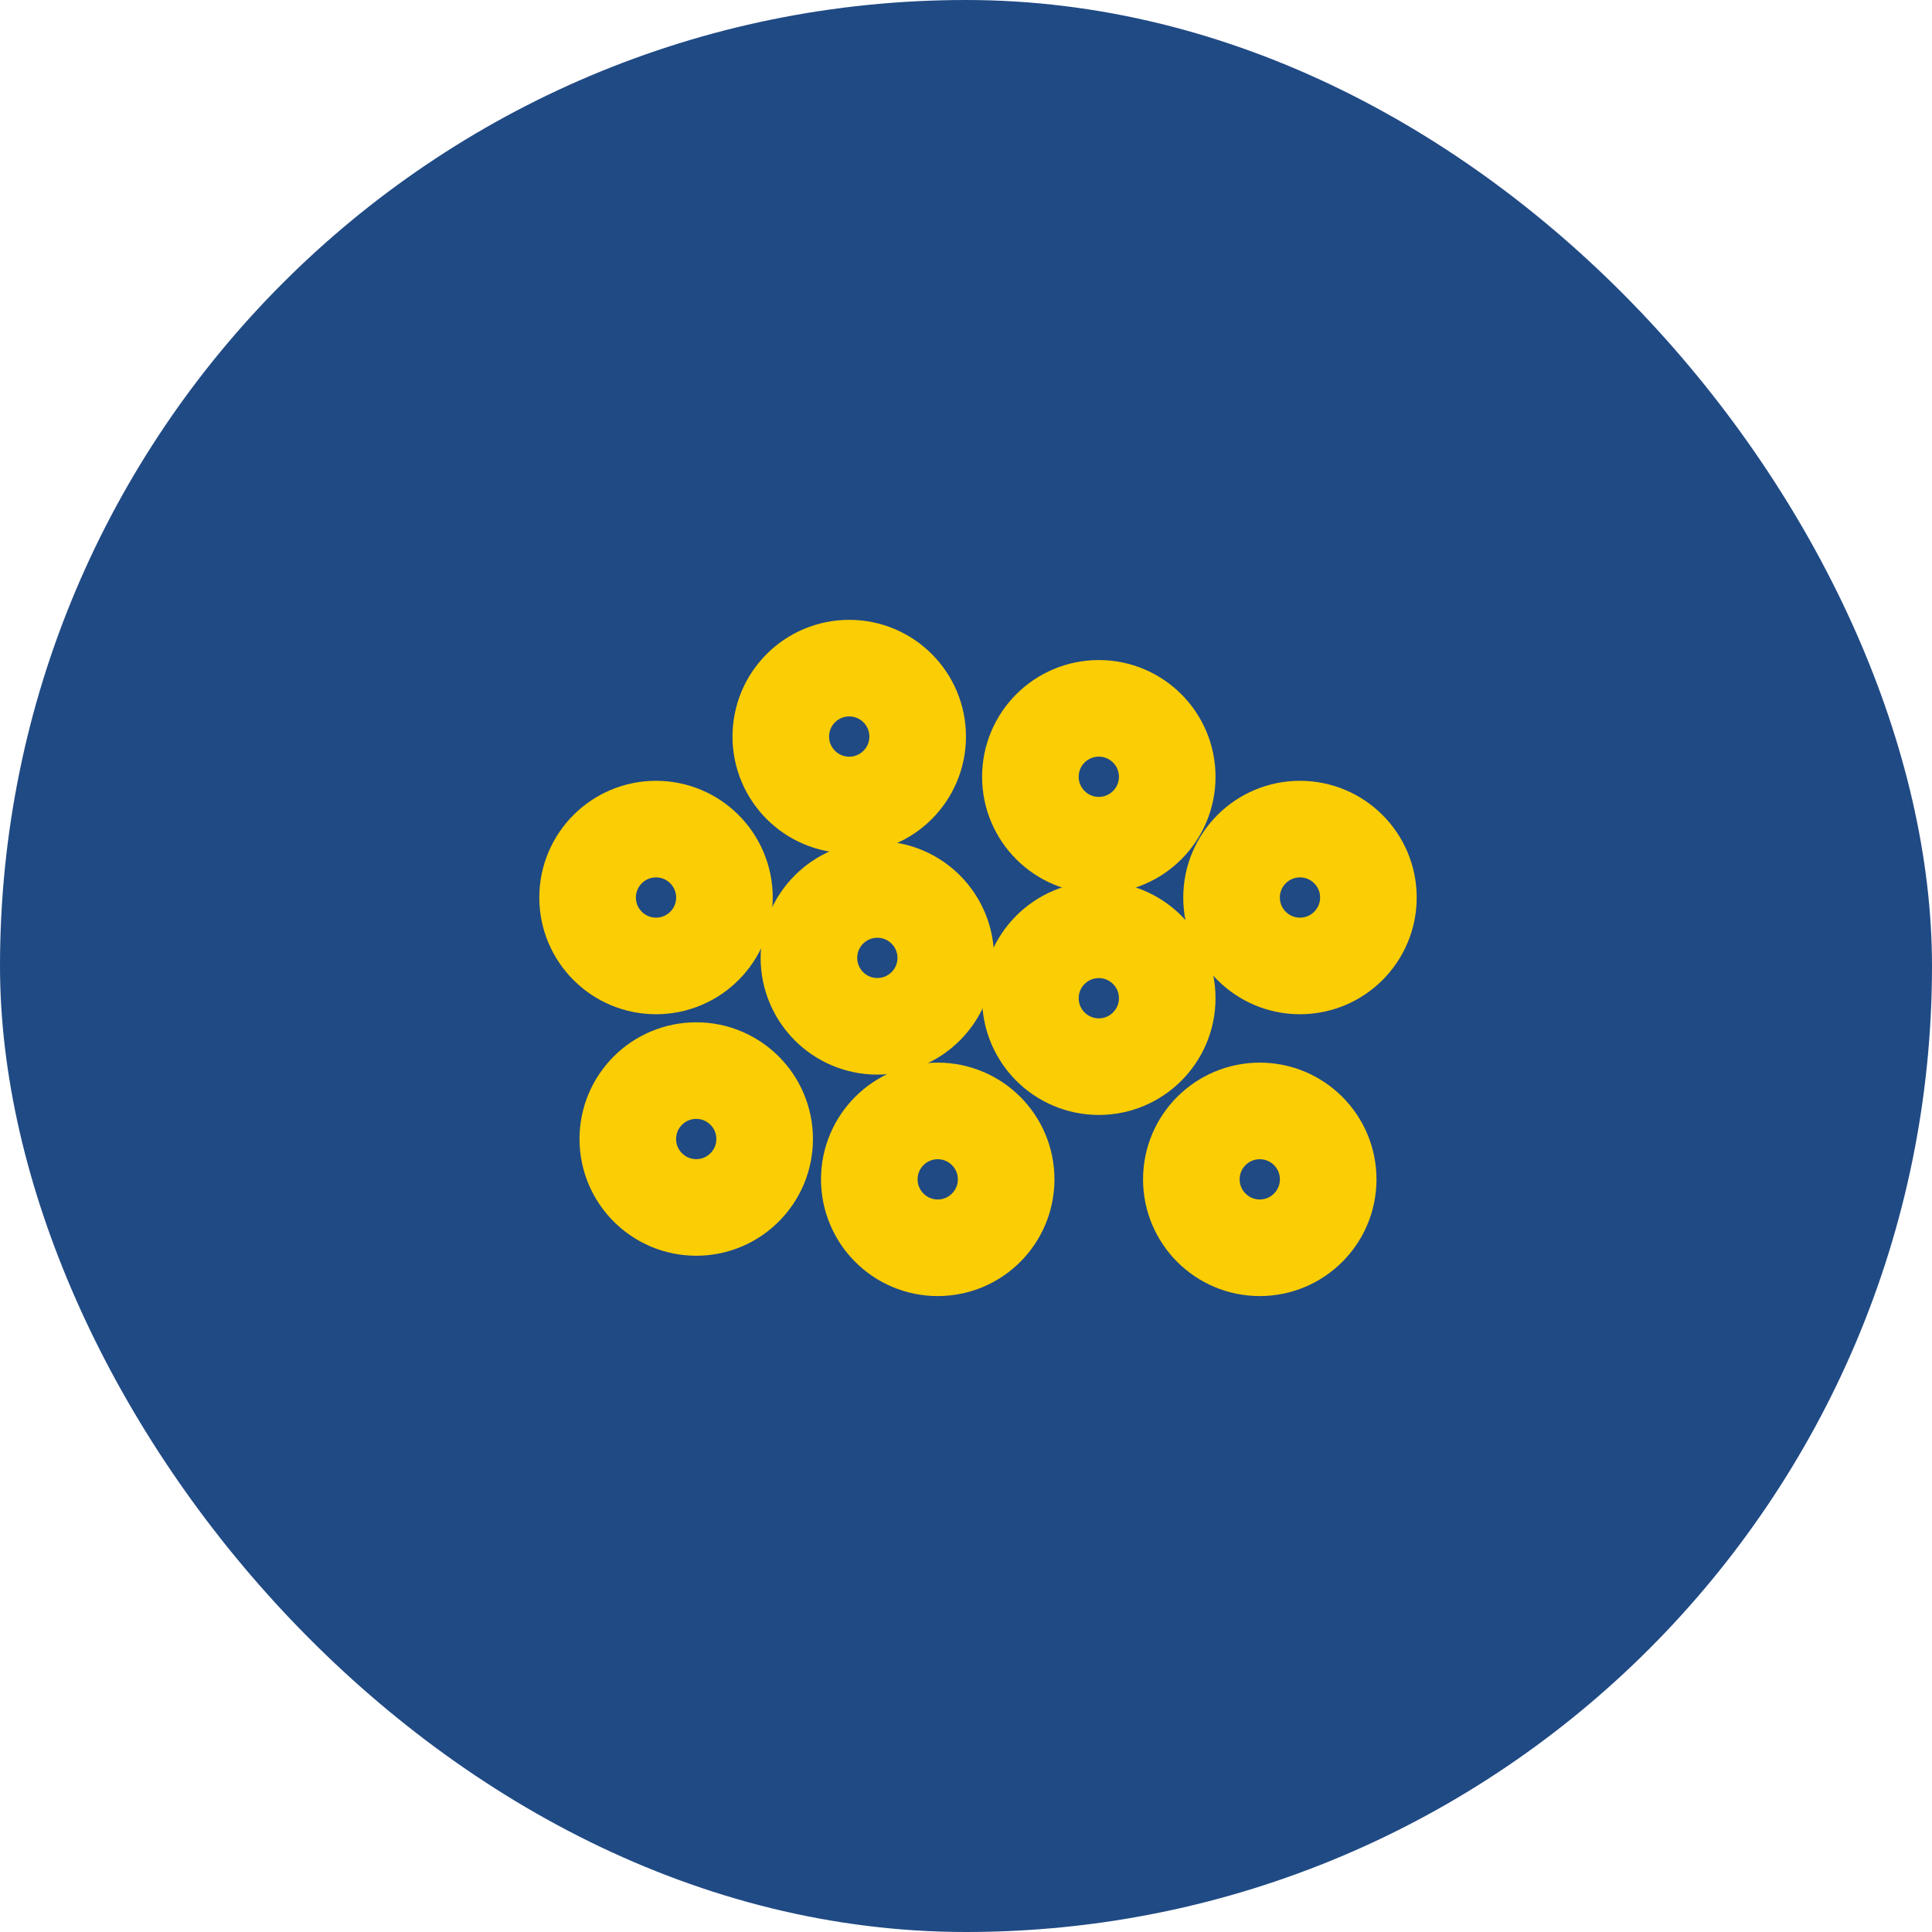 <svg width="64" height="64" viewBox="0 0 64 64" fill="none" xmlns="http://www.w3.org/2000/svg">
<rect width="64" height="64" rx="32" fill="#204A84"/>
<g clip-path="url(#clip0_9487_10064)">
<mask id="mask0_9487_10064" style="mask-type:luminance" maskUnits="userSpaceOnUse" x="15" y="16" width="33" height="32">
<path d="M47.998 16H15.998V48H47.998V16Z" fill="white"/>
</mask>
<g mask="url(#mask0_9487_10064)">
<path d="M23.064 39.998C24.315 39.998 25.33 38.983 25.33 37.731C25.33 36.48 24.315 35.465 23.064 35.465C21.812 35.465 20.797 36.48 20.797 37.731C20.797 38.983 21.812 39.998 23.064 39.998Z" stroke="#FBCD05" stroke-width="3.2"/>
<path d="M29.064 33.998C30.315 33.998 31.33 32.983 31.33 31.732C31.33 30.48 30.315 29.465 29.064 29.465C27.812 29.465 26.797 30.48 26.797 31.732C26.797 32.983 27.812 33.998 29.064 33.998Z" stroke="#FBCD05" stroke-width="3.2"/>
<path d="M21.732 31.998C22.983 31.998 23.998 30.983 23.998 29.732C23.998 28.48 22.983 27.465 21.732 27.465C20.48 27.465 19.465 28.48 19.465 29.732C19.465 30.983 20.48 31.998 21.732 31.998Z" stroke="#FBCD05" stroke-width="3.2"/>
<path d="M36.4 27.998C37.651 27.998 38.666 26.983 38.666 25.732C38.666 24.48 37.651 23.465 36.4 23.465C35.148 23.465 34.133 24.48 34.133 25.732C34.133 26.983 35.148 27.998 36.4 27.998Z" stroke="#FBCD05" stroke-width="3.2"/>
<path d="M43.063 31.998C44.315 31.998 45.33 30.983 45.33 29.732C45.33 28.48 44.315 27.465 43.063 27.465C41.812 27.465 40.797 28.48 40.797 29.732C40.797 30.983 41.812 31.998 43.063 31.998Z" stroke="#FBCD05" stroke-width="3.2"/>
<path d="M28.132 26.666C29.384 26.666 30.399 25.651 30.399 24.399C30.399 23.148 29.384 22.133 28.132 22.133C26.88 22.133 25.865 23.148 25.865 24.399C25.865 25.651 26.88 26.666 28.132 26.666Z" stroke="#FBCD05" stroke-width="3.2"/>
<path d="M31.064 41.334C32.315 41.334 33.33 40.319 33.33 39.067C33.33 37.816 32.315 36.801 31.064 36.801C29.812 36.801 28.797 37.816 28.797 39.067C28.797 40.319 29.812 41.334 31.064 41.334Z" stroke="#FBCD05" stroke-width="3.2"/>
<path d="M36.4 35.334C37.651 35.334 38.666 34.319 38.666 33.067C38.666 31.816 37.651 30.801 36.4 30.801C35.148 30.801 34.133 31.816 34.133 33.067C34.133 34.319 35.148 35.334 36.4 35.334Z" stroke="#FBCD05" stroke-width="3.2"/>
<path d="M41.731 41.334C42.983 41.334 43.998 40.319 43.998 39.067C43.998 37.816 42.983 36.801 41.731 36.801C40.48 36.801 39.465 37.816 39.465 39.067C39.465 40.319 40.48 41.334 41.731 41.334Z" stroke="#FBCD05" stroke-width="3.2"/>
</g>
</g>
<defs>
<clipPath id="clip0_9487_10064">
<rect width="32" height="32" fill="white" transform="translate(16 16)"/>
</clipPath>
</defs>
</svg>
